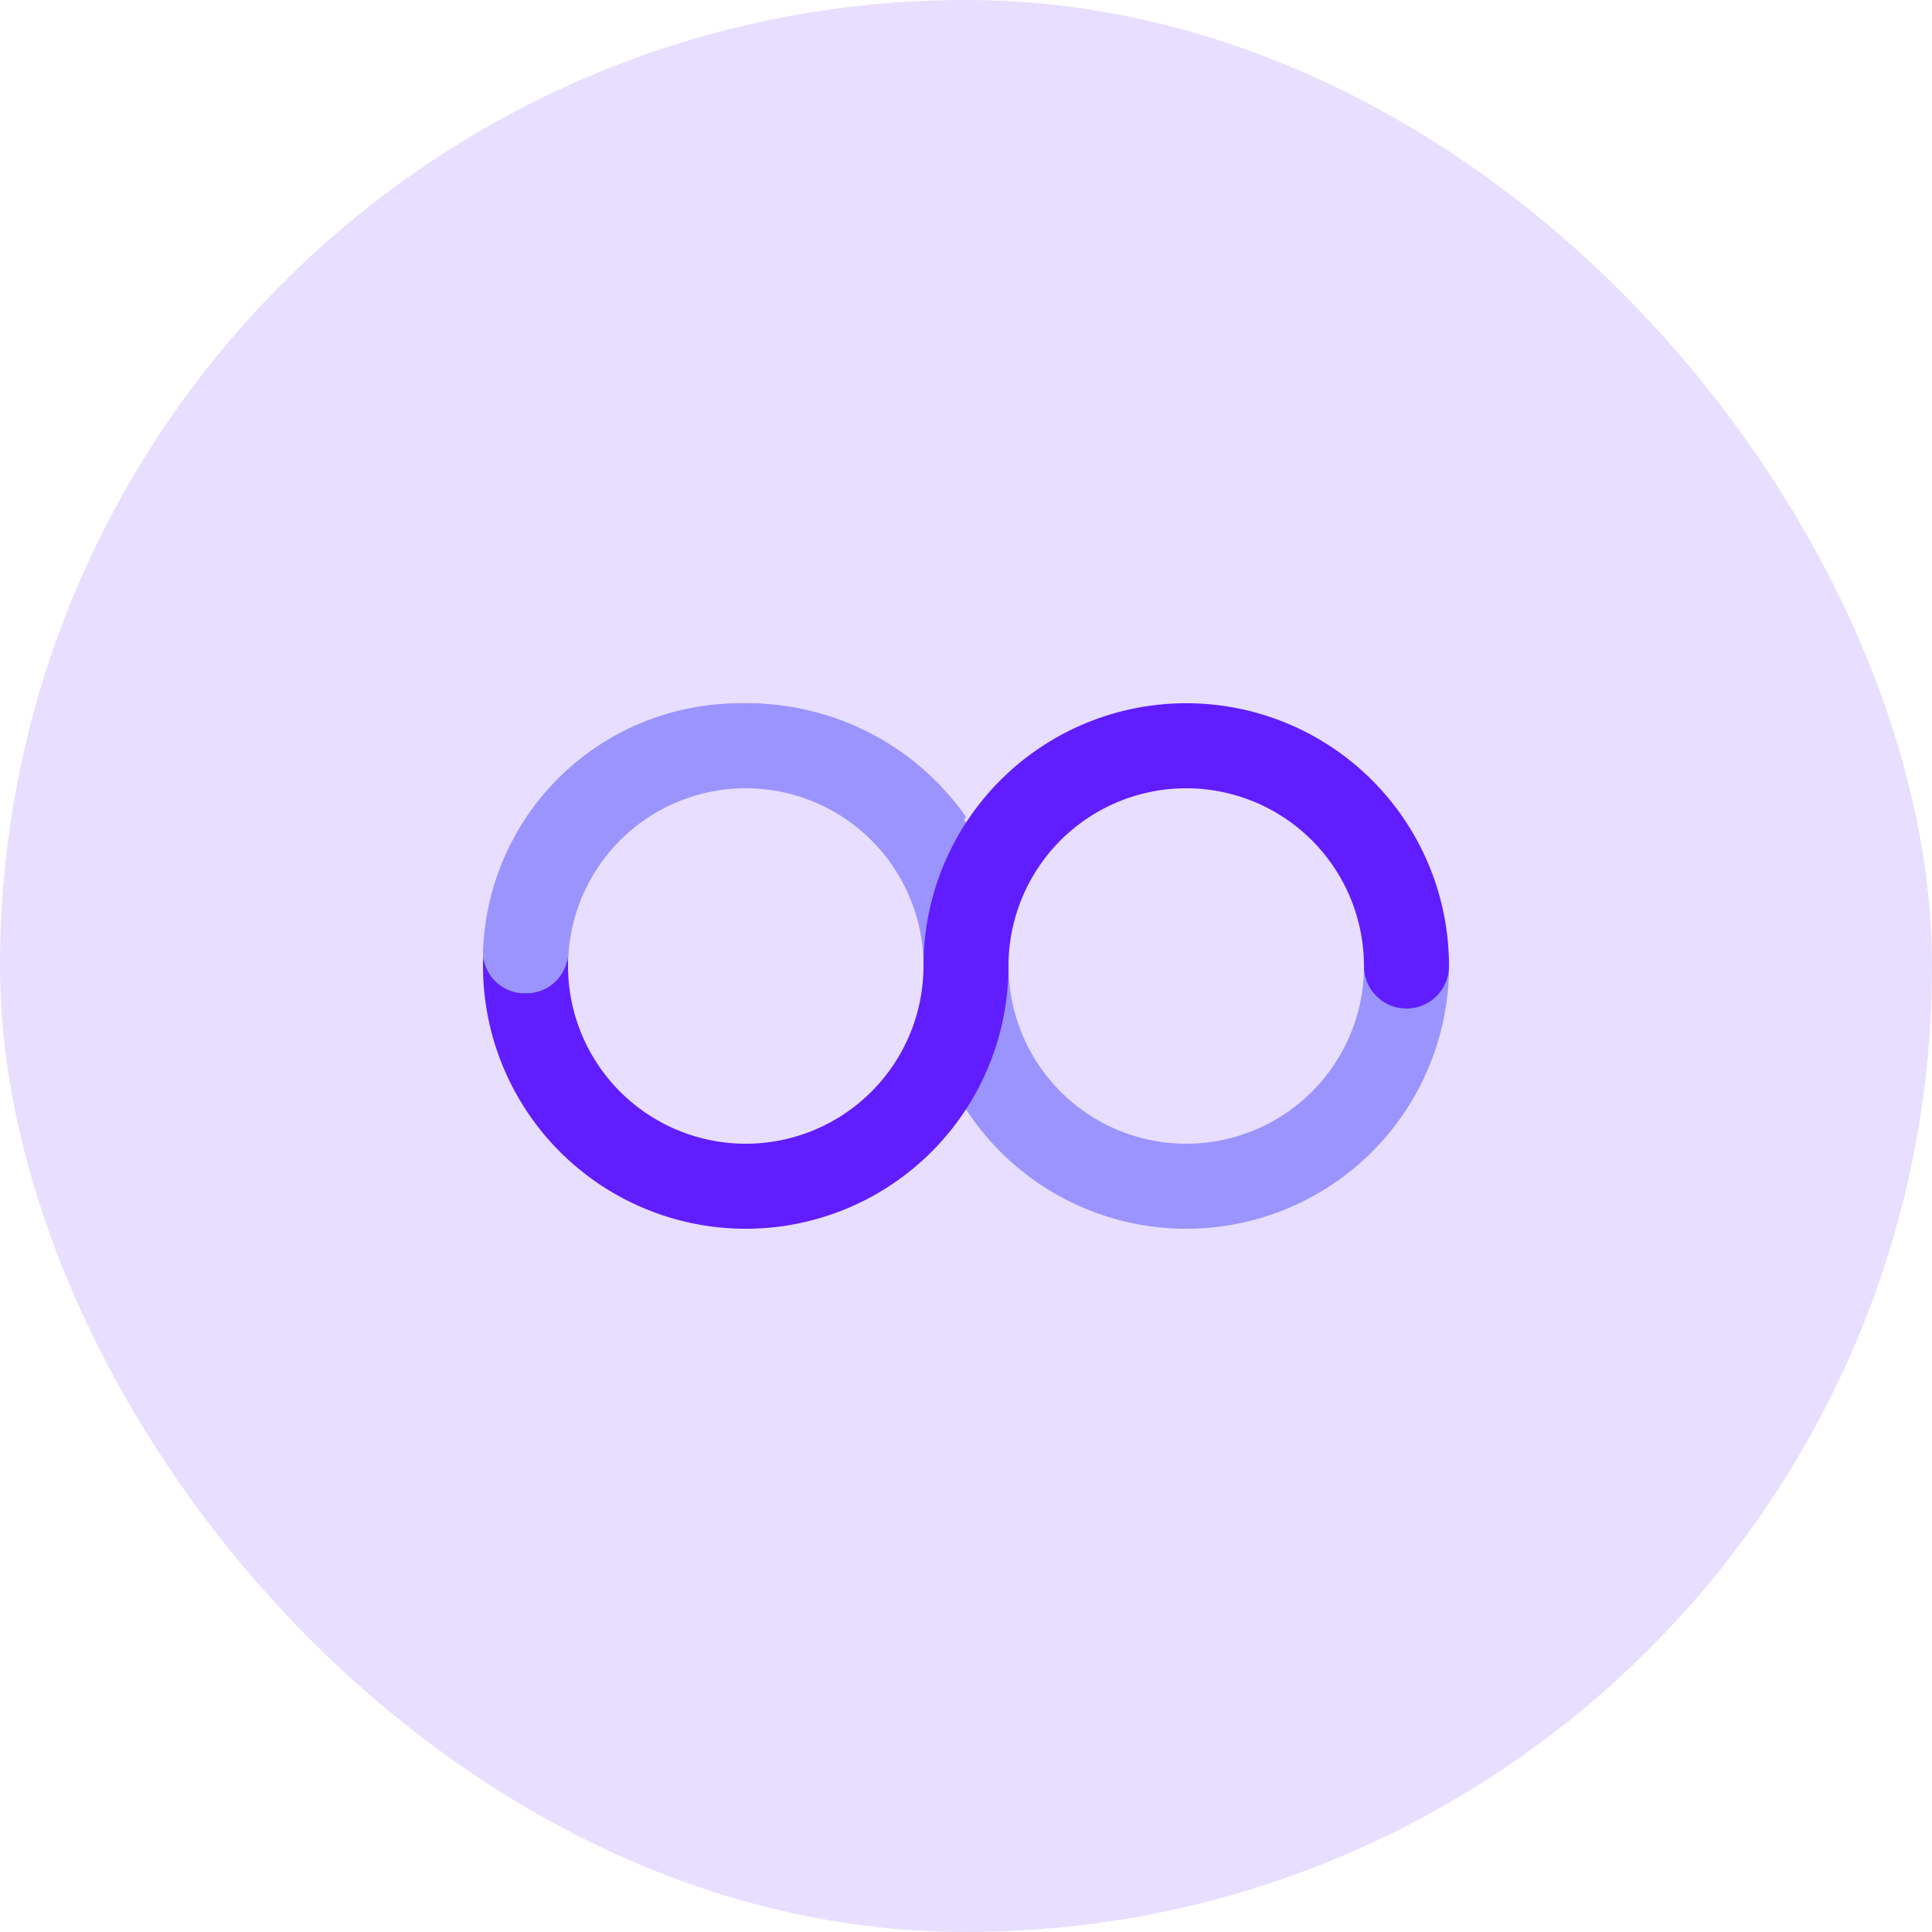 <svg xmlns="http://www.w3.org/2000/svg" width="80" height="80" viewBox="0 0 80 80"><defs><style>.a{fill:#e8deff;}.b{fill:#9b94ff;}.c{fill:#601dff;}</style></defs><g transform="translate(-72)"><rect class="a" width="80" height="80" rx="40" transform="translate(72)"/><g transform="translate(89 -77.88)"><path class="b" d="M4.761,119.641a1.761,1.761,0,0,0,1.761-1.761,7.359,7.359,0,0,1,14.718,0,10.88,10.88,0,1,0,21.761,0,1.761,1.761,0,1,0-3.521,0,7.359,7.359,0,1,1-14.718,0A10.88,10.88,0,1,0,3,117.88,1.761,1.761,0,0,0,4.761,119.641Z" transform="translate(0 0)"/><path class="c" d="M41.239,119.641a1.761,1.761,0,0,1-1.761-1.761,7.359,7.359,0,1,0-14.718,0A10.88,10.88,0,1,1,3,117.88a1.761,1.761,0,1,1,3.521,0,7.359,7.359,0,0,0,14.718,0,10.88,10.88,0,1,1,21.761,0A1.761,1.761,0,0,1,41.239,119.641Z" transform="translate(0 0)"/><path class="b" d="M4.761,119.009a1.718,1.718,0,0,0,1.761-1.673,7.19,7.19,0,0,1,7.359-6.991,7.19,7.19,0,0,1,7.359,6.991A9.91,9.91,0,0,1,23,111.705h0a11.032,11.032,0,0,0-9.12-4.7A10.631,10.631,0,0,0,3,117.336,1.718,1.718,0,0,0,4.761,119.009Z"/></g></g></svg>